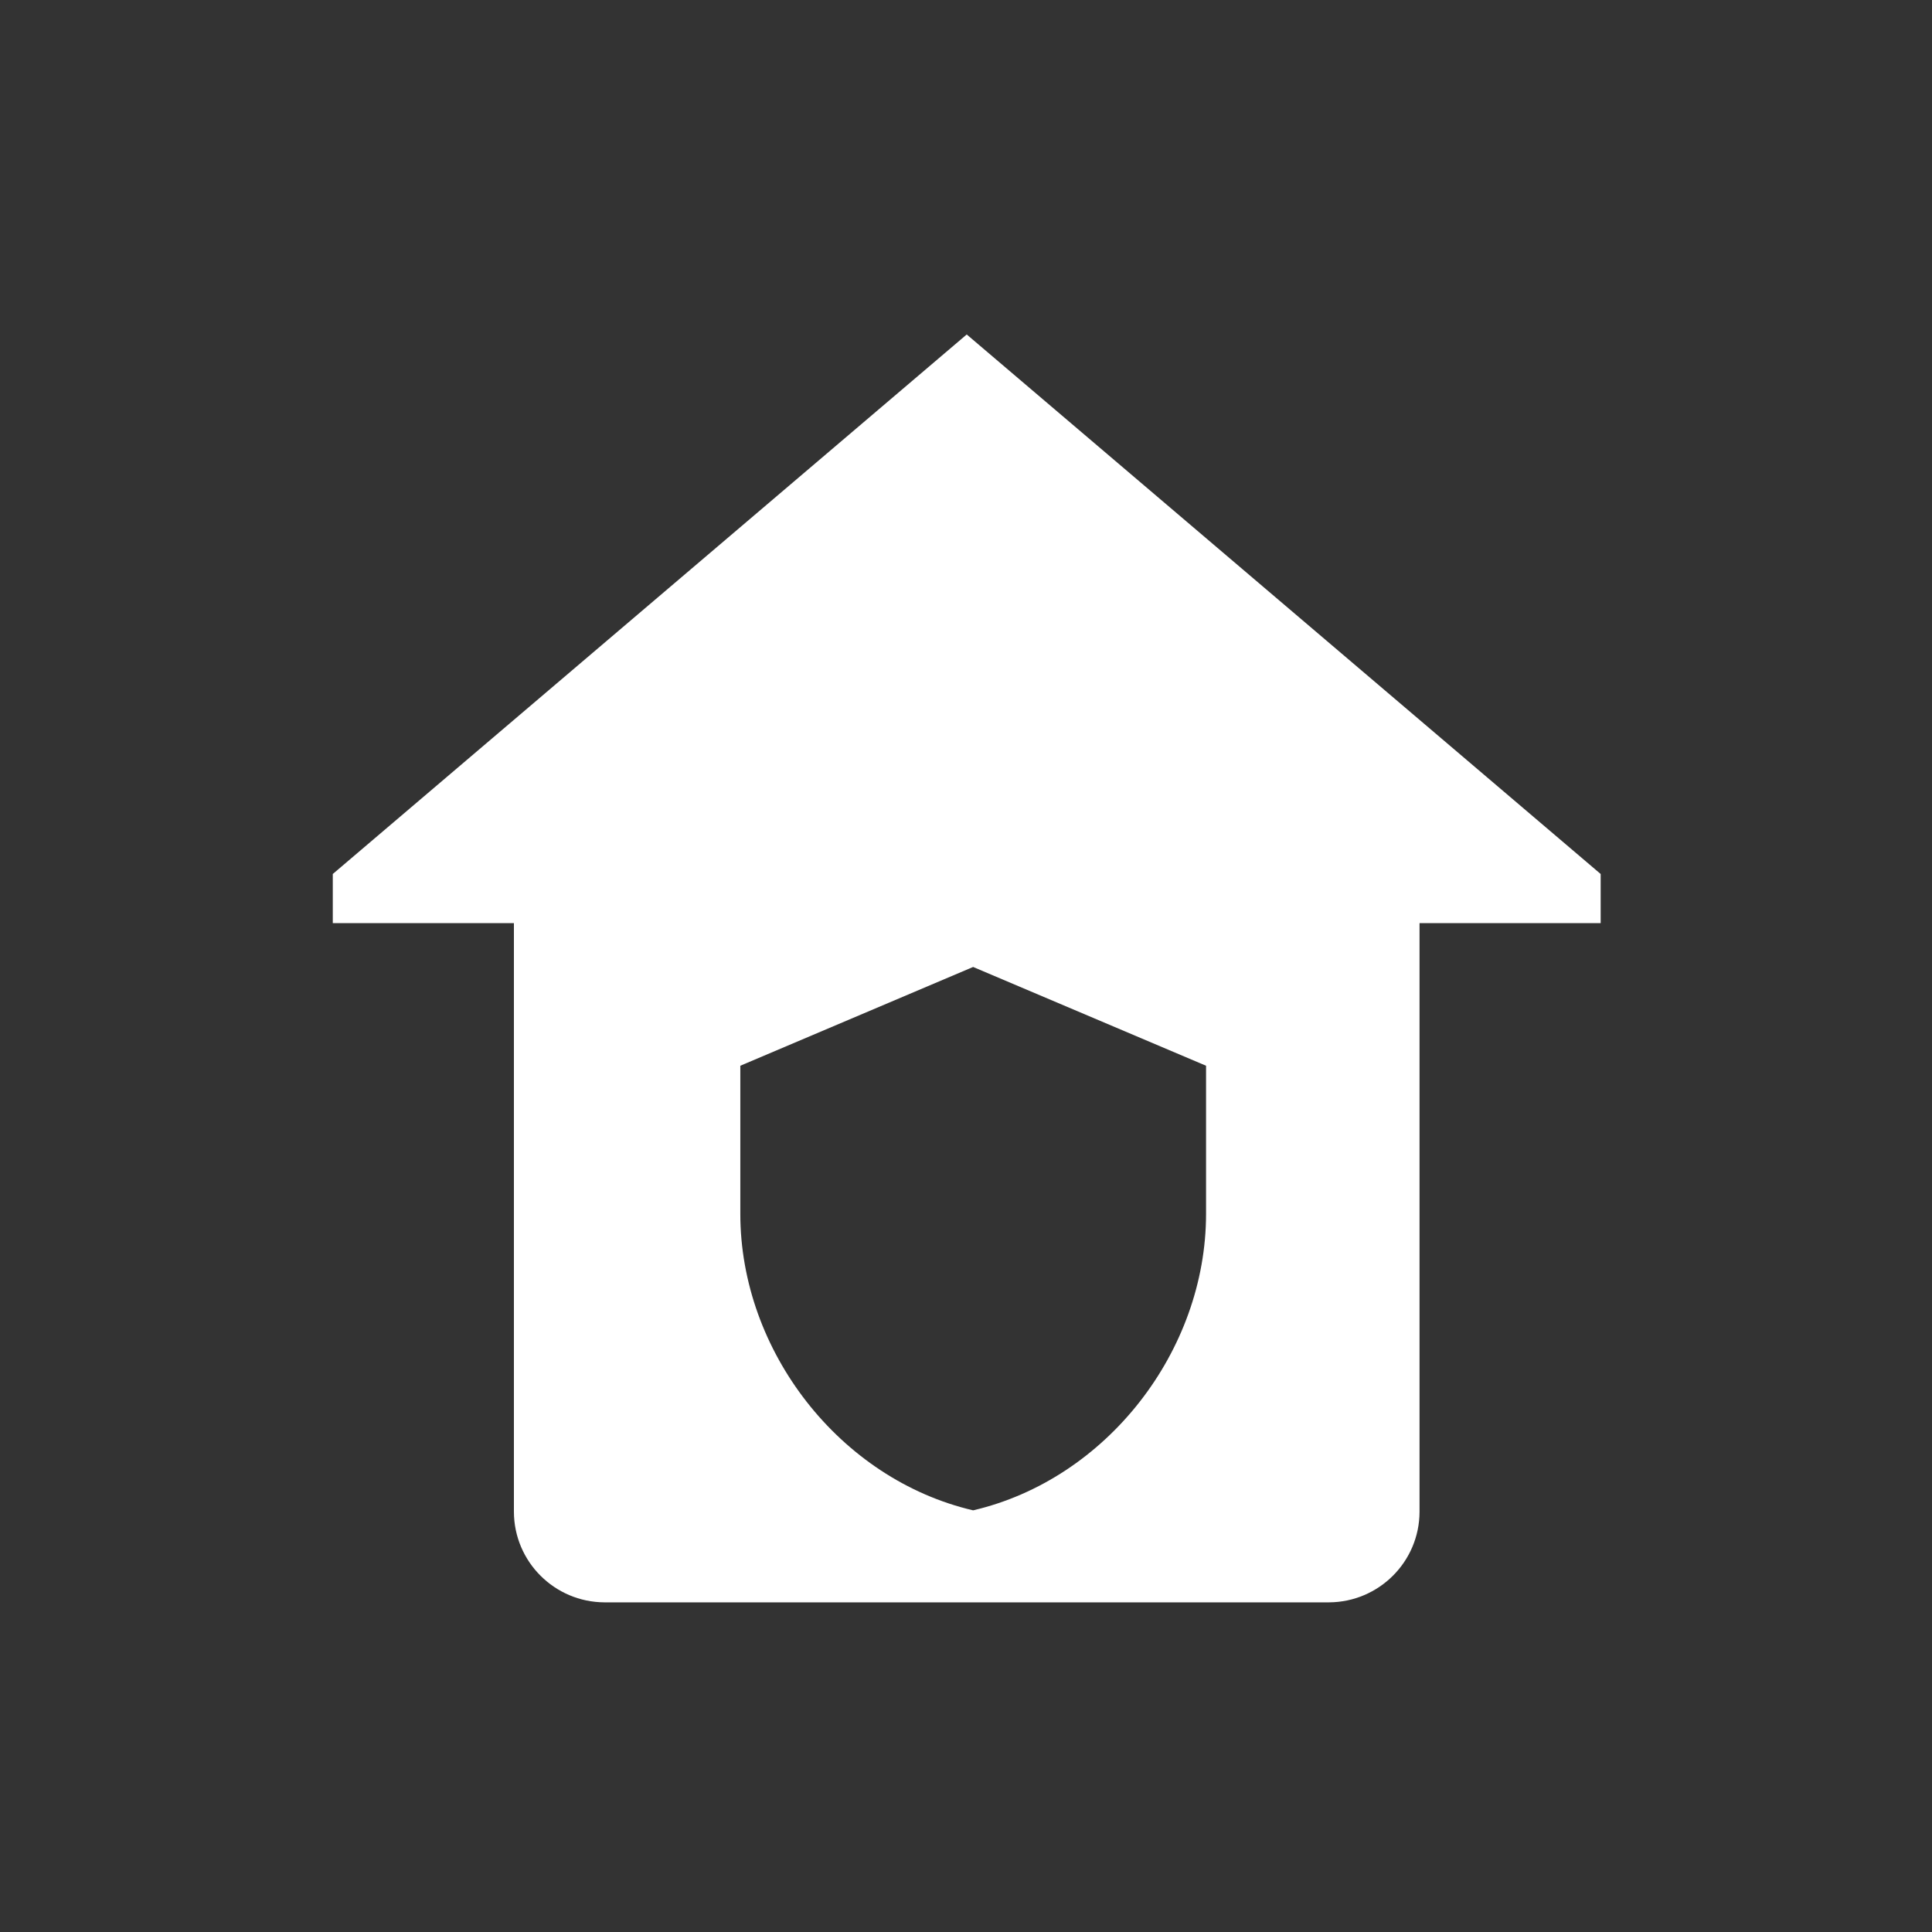 <?xml version="1.0" encoding="UTF-8"?>
<svg width="16px" height="16px" viewBox="0 0 16 16" version="1.1" xmlns="http://www.w3.org/2000/svg" xmlns:xlink="http://www.w3.org/1999/xlink">
    <rect x="0" y="0" width="16" height="16" fill="#333333" stroke="none"/>
    <!-- Generator: Sketch 55.1 (78136) - https://sketchapp.com -->
    <title>icon/menu/units</title>
    <desc>Created with Sketch.</desc>
    <g id="icon/menu/units" stroke="none" stroke-width="1" fill="none" fill-rule="evenodd">
        <g id="安全门户" transform="translate(2, 2)" fill-rule="nonzero">
            <rect id="Rectangle" fill="#333333" opacity="0" x="0" y="0" width="12" height="12"></rect>
            <path d="M6.006,0.77 L0.756,5.238 L0.756,5.645 L2.256,5.645 L2.256,10.52 C2.257,10.933 2.592,11.268 3.006,11.27 L9.006,11.27 C9.42,11.268 9.755,10.933 9.756,10.52 L9.756,5.645 L11.256,5.645 L11.256,5.238 L6.006,0.77 Z M7.988,8.053 C7.988,9.188 7.165,10.25 6.059,10.508 C4.954,10.25 4.131,9.188 4.131,8.053 L4.131,6.826 L6.059,6.008 L7.988,6.826 L7.988,8.053 Z" id="Shape" fill="#FFFFFF"></path>
        </g>
    </g>
</svg>